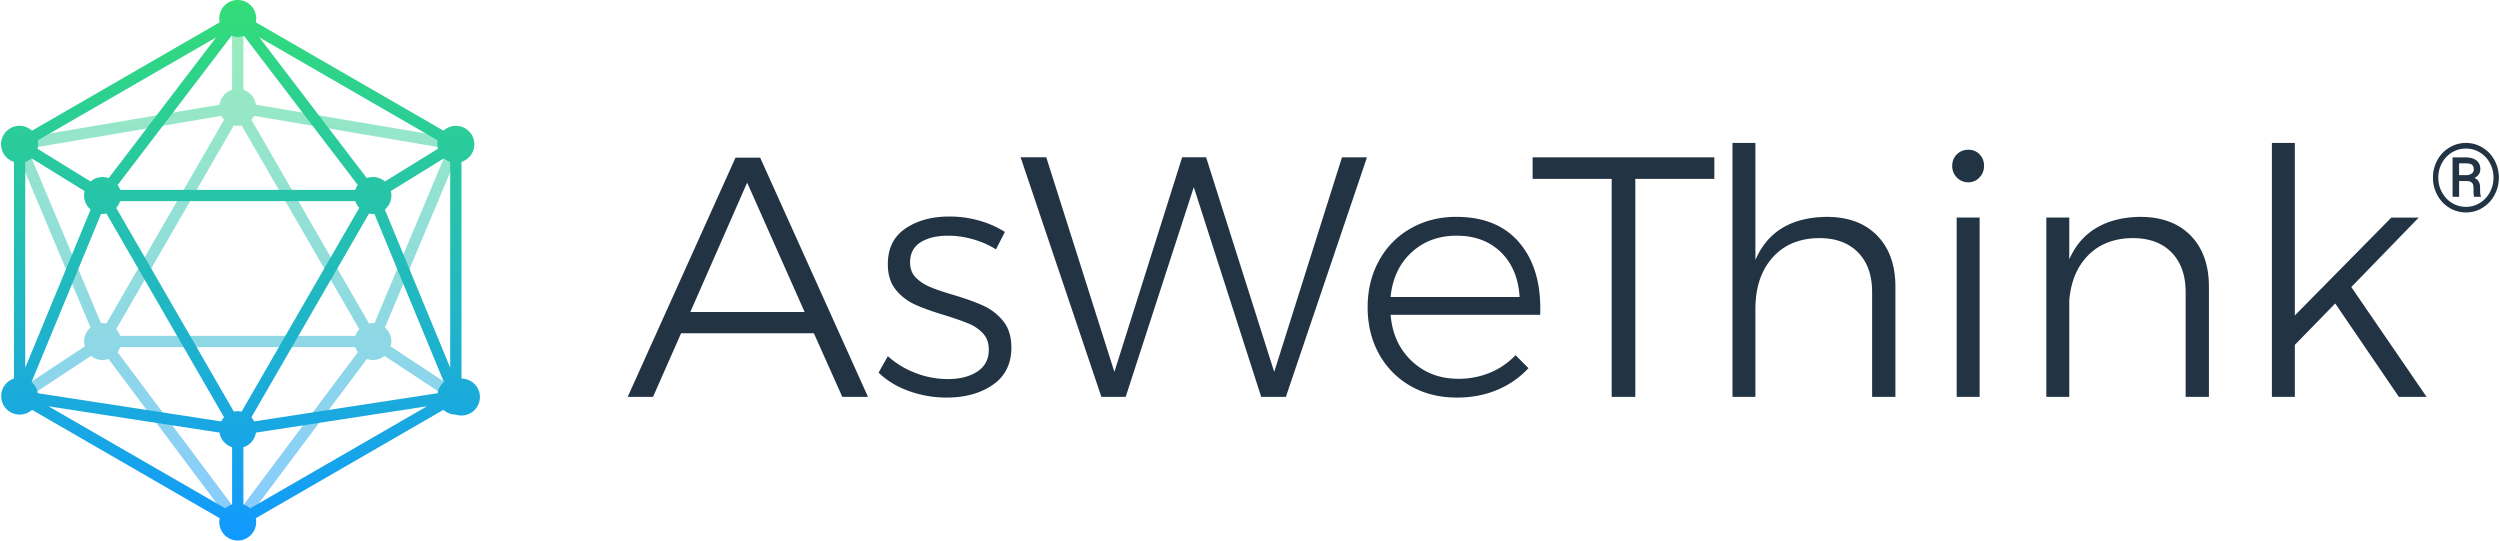 <svg xmlns="http://www.w3.org/2000/svg" width="185" height="40"><g fill="#234"><path d="M62.33 29.368l-2.103-4.707h-9.826l-2.077 4.707H46.45l7.978-17.701h1.825l7.978 17.701H62.33zm-11.246-6.279h8.459l-4.254-9.574-4.205 9.574zM72.005 17.707a6.685 6.685 0 0 0-1.849-.265c-.845 0-1.523.165-2.039.492-.516.33-.771.824-.771 1.483 0 .453.139.829.417 1.115a3.14 3.14 0 0 0 1.039.692c.413.181.992.379 1.735.596.912.271 1.654.539 2.228.802.574.26 1.064.639 1.47 1.136.405.501.607 1.155.607 1.966 0 1.197-.456 2.113-1.368 2.748-.911.632-2.052.948-3.419.948-.962 0-1.891-.16-2.785-.479-.896-.32-1.646-.778-2.255-1.367l.685-1.217a6.475 6.475 0 0 0 2.038 1.24 6.602 6.602 0 0 0 2.394.454c.895 0 1.624-.184 2.19-.555.566-.373.849-.91.849-1.622 0-.488-.144-.891-.43-1.203a2.978 2.978 0 0 0-1.077-.732c-.43-.181-1.025-.386-1.786-.623-.895-.269-1.621-.532-2.177-.784a3.856 3.856 0 0 1-1.419-1.101c-.388-.48-.582-1.108-.582-1.888 0-1.164.434-2.045 1.304-2.635.87-.592 1.955-.886 3.254-.886.761 0 1.494.1 2.204.303a7.172 7.172 0 0 1 1.9.838l-.659 1.29a6.525 6.525 0 0 0-1.698-.746zM99.307 11.641h1.849l-6.002 17.728h-1.825L88.34 13.847 83.3 29.368h-1.798L75.525 11.64h1.899l5.04 15.882 5.015-15.882h1.772l5.04 15.882 5.016-15.881zM112.477 18.013c1.081 1.309 1.58 3.067 1.496 5.281h-11.068c.117 1.417.642 2.558 1.571 3.43.928.872 2.075 1.306 3.441 1.306a6.03 6.03 0 0 0 2.356-.455 5.45 5.45 0 0 0 1.874-1.291l.962.959a6.608 6.608 0 0 1-2.316 1.61c-.904.377-1.897.568-2.977.568-1.282 0-2.422-.282-3.418-.848a6.071 6.071 0 0 1-2.344-2.368c-.567-1.013-.848-2.168-.848-3.472 0-1.281.28-2.435.848-3.455a6.012 6.012 0 0 1 2.344-2.378c.996-.569 2.119-.853 3.367-.853 2.061.001 3.632.656 4.712 1.966zm-.025 3.964c-.085-1.386-.544-2.488-1.381-3.308-.836-.817-1.93-1.227-3.28-1.227-1.333 0-2.448.413-3.343 1.241-.895.826-1.41 1.923-1.544 3.293h9.548zM113.414 11.641h13.448v1.594h-5.849v16.134h-1.749V13.234h-5.851v-1.593zM138.905 17.429c.902.92 1.355 2.182 1.355 3.787v8.152h-1.723V21.62c0-1.248-.345-2.229-1.038-2.937-.692-.711-1.654-1.064-2.887-1.064-1.47.015-2.622.504-3.458 1.456s-1.254 2.217-1.254 3.785v6.508h-1.697v-18.79h1.697v8.662c.896-2.094 2.651-3.158 5.269-3.192 1.588 0 2.834.459 3.736 1.381zM146.492 11.425c.218.229.327.512.327.851 0 .337-.113.625-.341.858a1.105 1.105 0 0 1-.823.357c-.338 0-.62-.12-.85-.357a1.186 1.186 0 0 1-.341-.858c0-.339.114-.622.341-.851.229-.229.512-.344.85-.344s.616.115.837.344zm-1.698 4.675h1.698v13.269h-1.698V16.1zM162.105 17.429c.901.92 1.355 2.182 1.355 3.787v8.152h-1.723V21.62c0-1.248-.348-2.229-1.039-2.937-.693-.711-1.654-1.064-2.888-1.064-1.368.015-2.461.44-3.279 1.266-.818.828-1.289 1.943-1.405 3.343v7.141h-1.697V16.1h1.697v3.091c.456-1.031 1.127-1.811 2.013-2.331.887-.524 1.964-.794 3.229-.812 1.587 0 2.833.459 3.737 1.381zM177.518 29.368l-4.711-6.911-2.989 3.064v3.847h-1.698v-18.79h1.698v12.765l7.142-7.243h2.027l-4.99 5.142 5.572 8.127h-2.051z"/></g><path fill="#234" d="M180.039 13.144c0-.463.108-.89.322-1.287a2.4 2.4 0 0 1 .89-.936 2.332 2.332 0 0 1 1.229-.343c.439 0 .848.114 1.226.343.378.227.675.541.888.936.214.397.321.824.321 1.287 0 .451-.104.874-.31 1.267a2.424 2.424 0 0 1-.877.951c-.378.24-.796.359-1.248.359s-.867-.119-1.245-.356a2.425 2.425 0 0 1-.882-.946 2.692 2.692 0 0 1-.314-1.275zm.396-.002c0 .394.09.759.274 1.094.184.338.433.596.747.787.315.191.655.284 1.023.284s.71-.095 1.027-.287c.314-.192.563-.457.742-.79.18-.331.27-.694.27-1.088 0-.389-.09-.751-.27-1.083a2.032 2.032 0 0 0-.742-.78c-.317-.191-.659-.286-1.027-.286s-.708.091-1.025.279a2.052 2.052 0 0 0-.746.786 2.21 2.21 0 0 0-.273 1.084zm1.54.257v1.163h-.485v-2.915h.948c.35 0 .622.073.815.223.194.152.291.368.291.655 0 .285-.146.499-.439.645.278.115.421.349.422.702v.211c0 .195.02.338.059.425v.055h-.497c-.033-.082-.049-.229-.049-.44a3.79 3.79 0 0 0-.011-.377c-.037-.221-.188-.334-.45-.346h-.604zm0-.437h.536a.69.69 0 0 0 .397-.119.359.359 0 0 0 .151-.3c0-.165-.046-.283-.135-.354-.089-.068-.248-.101-.477-.101h-.474v.874z"/><g><linearGradient id="a" gradientUnits="userSpaceOnUse" x1="17.591" y1="1.36" x2="17.591" y2="38.884"><stop offset="0" stop-color="#3d7"/><stop offset="1" stop-color="#19f"/></linearGradient><path opacity=".5" fill="url(#a)" d="M28.963 25.27a1.36 1.36 0 0 0-.479-1.033l5.632-13.395-.385-.163.069-.413-14.856-2.517a1.366 1.366 0 0 0-.933-1.104V1.36h-.837v5.284a1.364 1.364 0 0 0-.933 1.104L1.382 10.266l.069.413-.386.163 5.633 13.395a1.362 1.362 0 0 0-.478 1.033c0 .128.02.251.053.366l-5.052 3.331.459.697 5.053-3.328c.233.188.531.303.853.303a1.4 1.4 0 0 0 .443-.076l9.226 12.321.335-.252.335.252 9.226-12.321c.139.046.288.076.443.076.324 0 .62-.115.854-.303l5.051 3.328.46-.697-5.051-3.329c.036-.117.055-.241.055-.368zm-1.248-1.361c-.04-.002-.079-.006-.119-.006-.1 0-.194.013-.289.033L18.603 8.86a1.38 1.38 0 0 0 .2-.287l14.339 2.43-5.427 12.906zm-18.827.944a1.357 1.357 0 0 0-.289-.497l8.706-15.077a1.297 1.297 0 0 0 .575 0l8.705 15.077a1.38 1.38 0 0 0-.289.497H8.888zm-6.846-13.85l14.338-2.43c.054.104.121.199.202.287L7.876 23.937a1.315 1.315 0 0 0-.29-.033c-.041 0-.078.004-.117.006L2.042 11.003zm15.549 26.935L8.7 26.061c.08-.111.145-.237.188-.372h17.408c.043.135.108.261.187.372l-8.892 11.877z"/><linearGradient id="b" gradientUnits="userSpaceOnUse" x1="17.592" y1="-.001" x2="17.592" y2="39.999"><stop offset="0" stop-color="#3d7"/><stop offset="1" stop-color="#19f"/></linearGradient><path fill="url(#b)" d="M34.15 28.015V11.979a1.366 1.366 0 1 0-1.334-2.312L18.928 1.649a1.368 1.368 0 0 0-1.337-1.65 1.368 1.368 0 0 0-1.335 1.65L2.368 9.668a1.367 1.367 0 1 0-1.335 2.312v16.036a1.365 1.365 0 1 0 1.335 2.312l13.89 8.02A1.368 1.368 0 0 0 17.591 40a1.368 1.368 0 0 0 1.336-1.652l13.889-8.02c.243.221.563.354.916.354a1.366 1.366 0 1 0 .418-2.667zm-1.767 1.083l-13.571 2.086a1.422 1.422 0 0 0-.209-.305l8.705-15.077c.094.02.188.032.289.032.037 0 .073-.003.11-.005l5.143 12.443a1.375 1.375 0 0 0-.467.826zm-29.584 0a1.377 1.377 0 0 0-.465-.825L7.478 15.83c.035.002.071.005.108.005.099 0 .197-.013.29-.032l8.705 15.077a1.335 1.335 0 0 0-.21.305L2.799 29.098zm-.93-17.119c.174-.057.334-.146.469-.262l3.924 2.422a1.365 1.365 0 0 0 .443 1.369l-4.836 11.7V11.979zm15.722-9.248c.161 0 .316-.03.46-.082l8.422 11.037c-.075.11-.136.231-.179.362H8.888a1.353 1.353 0 0 0-.179-.361l8.425-11.038c.143.052.297.082.457.082zm.002 27.698c-.1 0-.195.01-.288.03L8.599 15.382c.128-.142.229-.31.289-.497h17.408c.061.188.159.355.289.497L17.88 30.459a1.294 1.294 0 0 0-.287-.03zm15.254-18.711c.135.116.294.205.467.262v15.229l-4.835-11.7c.296-.251.485-.626.485-1.042 0-.113-.015-.223-.042-.327l3.925-2.422zm-.45-1.327a1.297 1.297 0 0 0 .011.617l-3.925 2.421a1.358 1.358 0 0 0-1.341-.25l-7.95-10.413 13.205 7.625zm-24.355 2.79a1.352 1.352 0 0 0-1.341.248l-3.924-2.421a1.385 1.385 0 0 0 .011-.617l13.204-7.625-7.95 10.415zm8.202 18.831c.083.51.446.928.93 1.083v4.239a1.342 1.342 0 0 0-.497.287L3.589 30.066l12.655 1.946zm2.264 5.609a1.369 1.369 0 0 0-.497-.287v-4.239c.482-.155.847-.573.93-1.083l12.653-1.945-13.086 7.554z"/></g></svg>